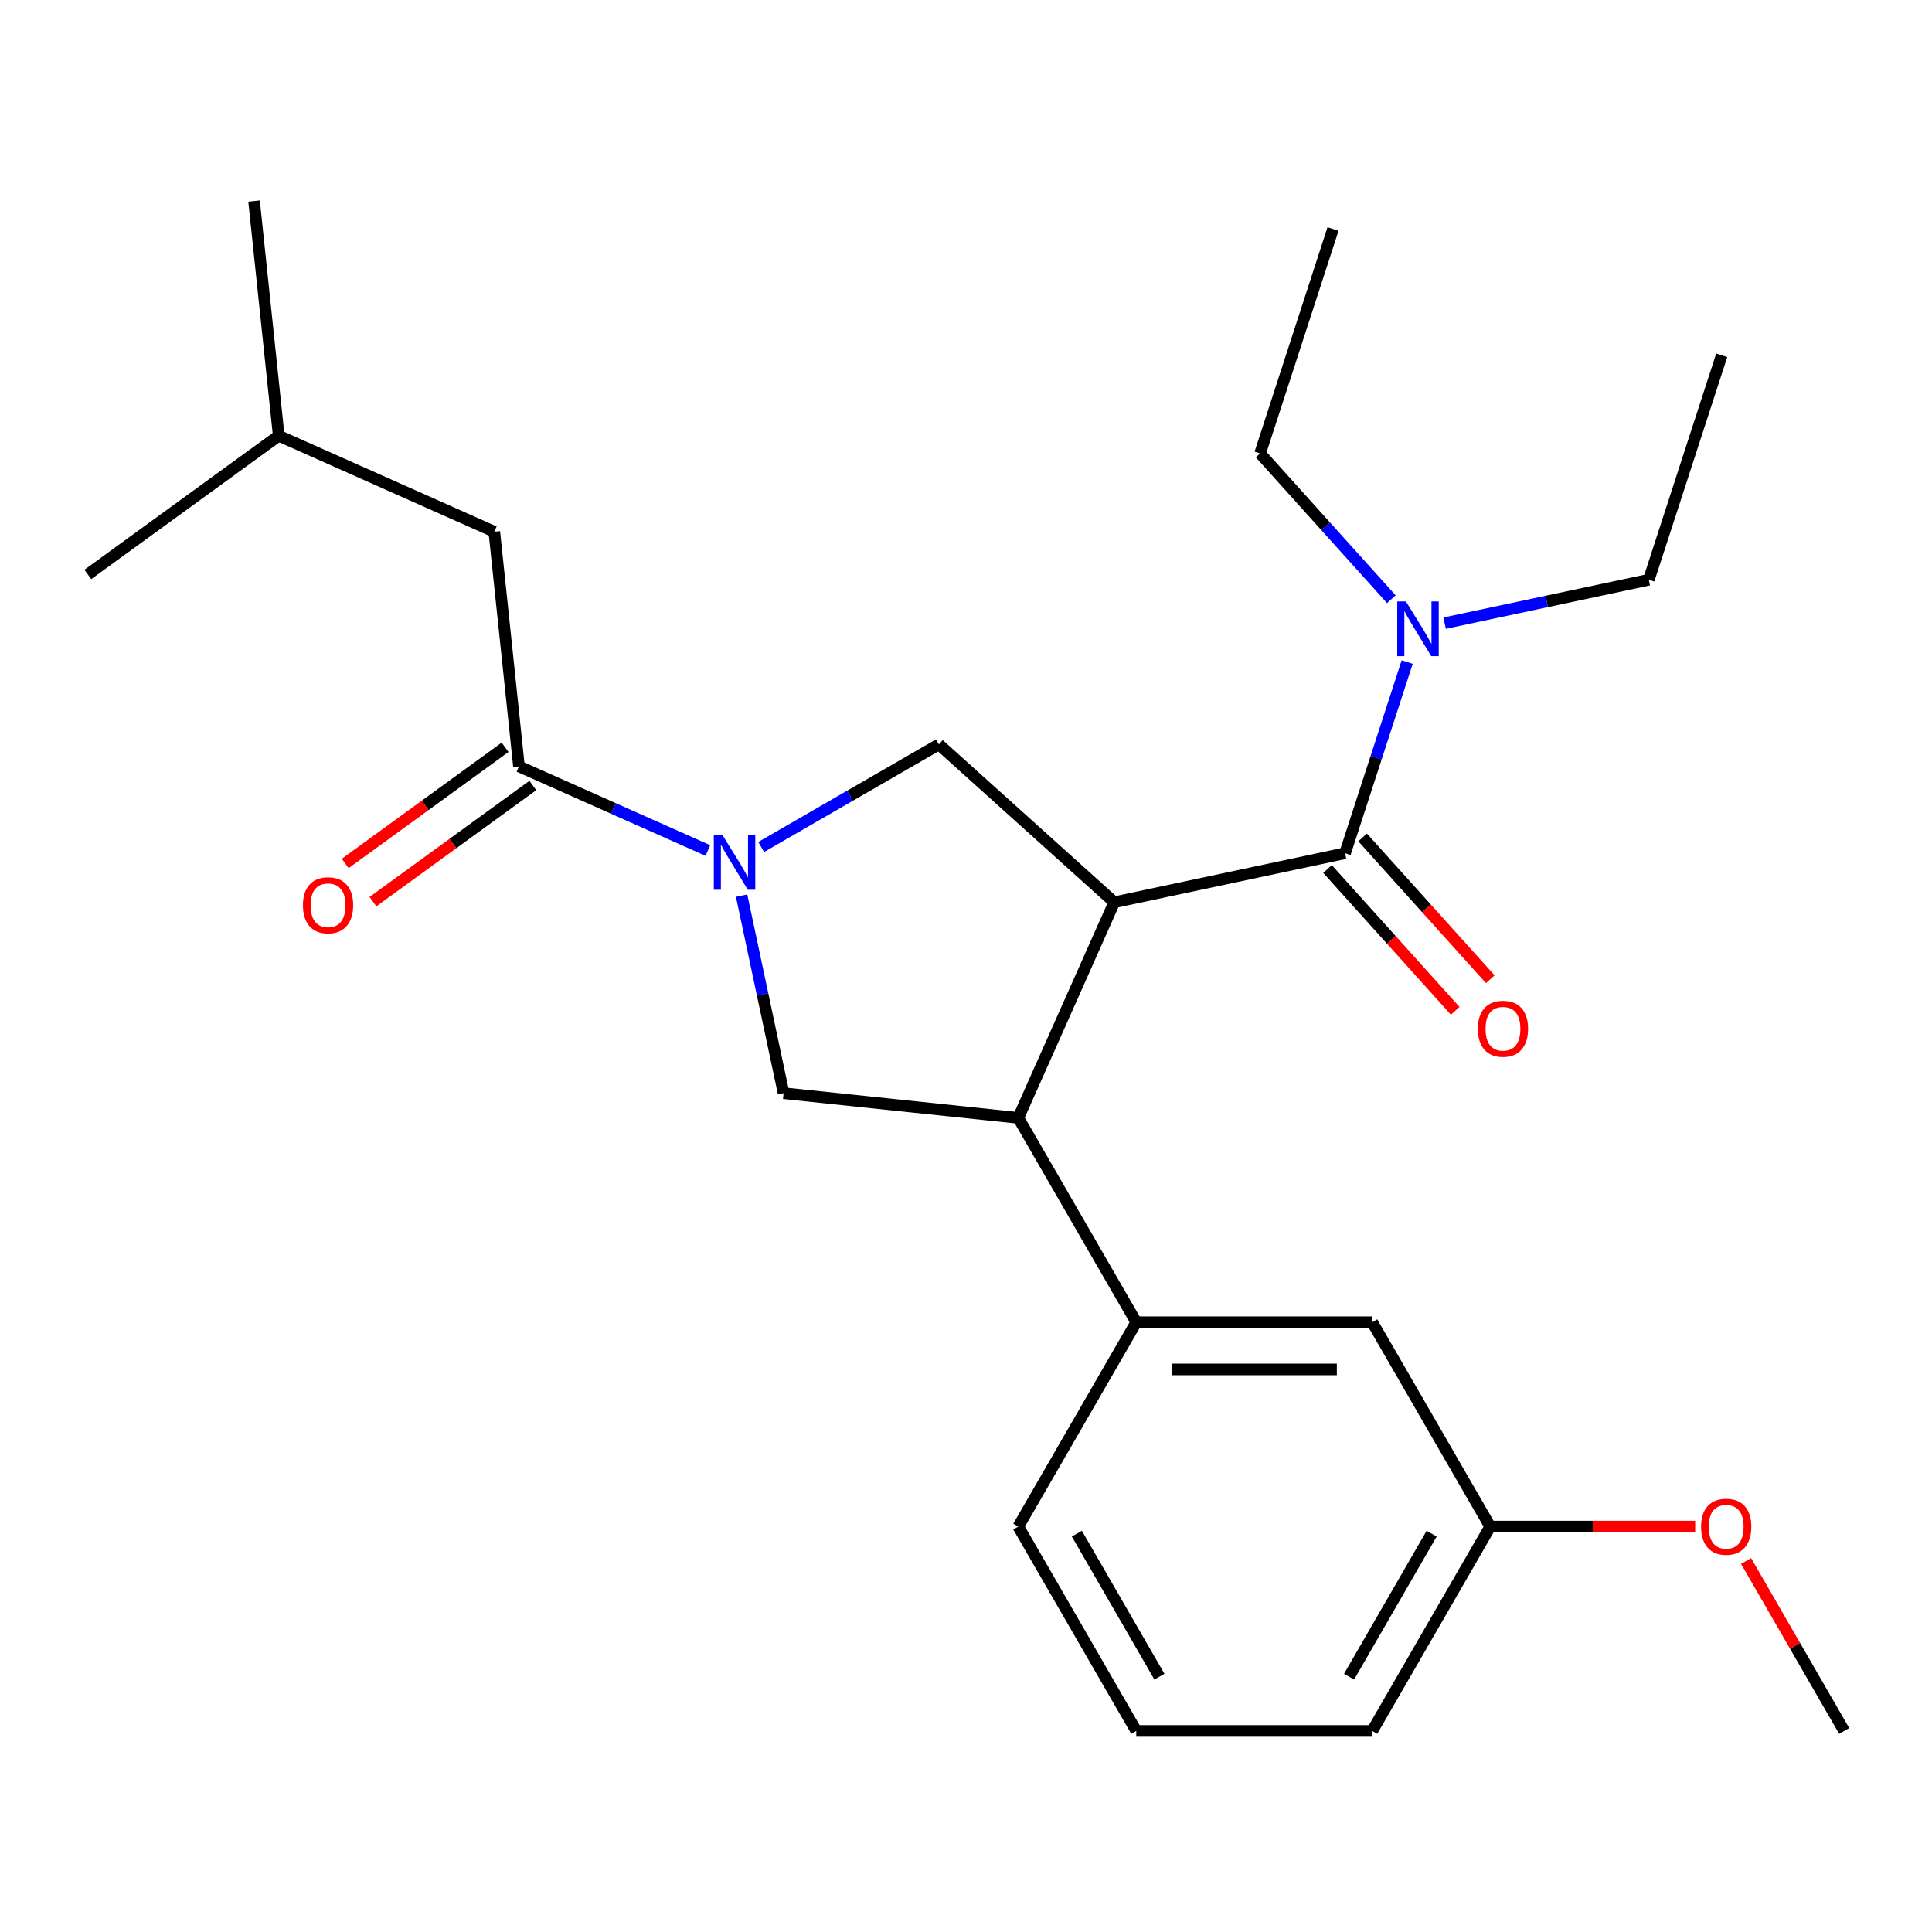 <?xml version='1.0' encoding='iso-8859-1'?>
<svg version='1.1' baseProfile='full'
              xmlns='http://www.w3.org/2000/svg'
                      xmlns:rdkit='http://www.rdkit.org/xml'
                      xmlns:xlink='http://www.w3.org/1999/xlink'
                  xml:space='preserve'
width='1000px' height='1000px' viewBox='0 0 1000 1000'>
<!-- END OF HEADER -->
<rect style='opacity:1.0;fill:#FFFFFF;stroke:none' width='1000' height='1000' x='0' y='0'> </rect>
<path class='bond-0' d='M 255.847,275.218 L 144.267,225.539' style='fill:none;fill-rule:evenodd;stroke:#000000;stroke-width:6px;stroke-linecap:butt;stroke-linejoin:miter;stroke-opacity:1' />
<path class='bond-1' d='M 255.847,275.218 L 268.614,396.688' style='fill:none;fill-rule:evenodd;stroke:#000000;stroke-width:6px;stroke-linecap:butt;stroke-linejoin:miter;stroke-opacity:1' />
<path class='bond-2' d='M 383.853,463.58 L 394.72,514.708' style='fill:none;fill-rule:evenodd;stroke:#0000FF;stroke-width:6px;stroke-linecap:butt;stroke-linejoin:miter;stroke-opacity:1' />
<path class='bond-2' d='M 394.72,514.708 L 405.588,565.837' style='fill:none;fill-rule:evenodd;stroke:#000000;stroke-width:6px;stroke-linecap:butt;stroke-linejoin:miter;stroke-opacity:1' />
<path class='bond-3' d='M 366.4,440.225 L 317.507,418.457' style='fill:none;fill-rule:evenodd;stroke:#0000FF;stroke-width:6px;stroke-linecap:butt;stroke-linejoin:miter;stroke-opacity:1' />
<path class='bond-3' d='M 317.507,418.457 L 268.614,396.688' style='fill:none;fill-rule:evenodd;stroke:#000000;stroke-width:6px;stroke-linecap:butt;stroke-linejoin:miter;stroke-opacity:1' />
<path class='bond-4' d='M 393.987,438.403 L 439.978,411.85' style='fill:none;fill-rule:evenodd;stroke:#0000FF;stroke-width:6px;stroke-linecap:butt;stroke-linejoin:miter;stroke-opacity:1' />
<path class='bond-4' d='M 439.978,411.85 L 485.969,385.297' style='fill:none;fill-rule:evenodd;stroke:#000000;stroke-width:6px;stroke-linecap:butt;stroke-linejoin:miter;stroke-opacity:1' />
<path class='bond-5' d='M 261.435,386.807 L 220.055,416.871' style='fill:none;fill-rule:evenodd;stroke:#000000;stroke-width:6px;stroke-linecap:butt;stroke-linejoin:miter;stroke-opacity:1' />
<path class='bond-5' d='M 220.055,416.871 L 178.676,446.935' style='fill:none;fill-rule:evenodd;stroke:#FF0000;stroke-width:6px;stroke-linecap:butt;stroke-linejoin:miter;stroke-opacity:1' />
<path class='bond-5' d='M 275.793,406.569 L 234.414,436.633' style='fill:none;fill-rule:evenodd;stroke:#000000;stroke-width:6px;stroke-linecap:butt;stroke-linejoin:miter;stroke-opacity:1' />
<path class='bond-5' d='M 234.414,436.633 L 193.034,466.697' style='fill:none;fill-rule:evenodd;stroke:#FF0000;stroke-width:6px;stroke-linecap:butt;stroke-linejoin:miter;stroke-opacity:1' />
<path class='bond-6' d='M 144.267,225.539 L 131.5,104.069' style='fill:none;fill-rule:evenodd;stroke:#000000;stroke-width:6px;stroke-linecap:butt;stroke-linejoin:miter;stroke-opacity:1' />
<path class='bond-7' d='M 144.267,225.539 L 45.455,297.331' style='fill:none;fill-rule:evenodd;stroke:#000000;stroke-width:6px;stroke-linecap:butt;stroke-linejoin:miter;stroke-opacity:1' />
<path class='bond-8' d='M 405.588,565.837 L 527.058,578.604' style='fill:none;fill-rule:evenodd;stroke:#000000;stroke-width:6px;stroke-linecap:butt;stroke-linejoin:miter;stroke-opacity:1' />
<path class='bond-9' d='M 485.969,385.297 L 576.737,467.024' style='fill:none;fill-rule:evenodd;stroke:#000000;stroke-width:6px;stroke-linecap:butt;stroke-linejoin:miter;stroke-opacity:1' />
<path class='bond-10' d='M 576.737,467.024 L 696.207,441.63' style='fill:none;fill-rule:evenodd;stroke:#000000;stroke-width:6px;stroke-linecap:butt;stroke-linejoin:miter;stroke-opacity:1' />
<path class='bond-11' d='M 576.737,467.024 L 527.058,578.604' style='fill:none;fill-rule:evenodd;stroke:#000000;stroke-width:6px;stroke-linecap:butt;stroke-linejoin:miter;stroke-opacity:1' />
<path class='bond-12' d='M 527.058,578.604 L 588.128,684.379' style='fill:none;fill-rule:evenodd;stroke:#000000;stroke-width:6px;stroke-linecap:butt;stroke-linejoin:miter;stroke-opacity:1' />
<path class='bond-13' d='M 853.42,300.074 L 891.163,183.913' style='fill:none;fill-rule:evenodd;stroke:#000000;stroke-width:6px;stroke-linecap:butt;stroke-linejoin:miter;stroke-opacity:1' />
<path class='bond-14' d='M 853.42,300.074 L 800.582,311.305' style='fill:none;fill-rule:evenodd;stroke:#000000;stroke-width:6px;stroke-linecap:butt;stroke-linejoin:miter;stroke-opacity:1' />
<path class='bond-14' d='M 800.582,311.305 L 747.743,322.537' style='fill:none;fill-rule:evenodd;stroke:#0000FF;stroke-width:6px;stroke-linecap:butt;stroke-linejoin:miter;stroke-opacity:1' />
<path class='bond-15' d='M 696.207,441.63 L 712.282,392.156' style='fill:none;fill-rule:evenodd;stroke:#000000;stroke-width:6px;stroke-linecap:butt;stroke-linejoin:miter;stroke-opacity:1' />
<path class='bond-15' d='M 712.282,392.156 L 728.357,342.682' style='fill:none;fill-rule:evenodd;stroke:#0000FF;stroke-width:6px;stroke-linecap:butt;stroke-linejoin:miter;stroke-opacity:1' />
<path class='bond-16' d='M 687.13,449.803 L 720.172,486.499' style='fill:none;fill-rule:evenodd;stroke:#000000;stroke-width:6px;stroke-linecap:butt;stroke-linejoin:miter;stroke-opacity:1' />
<path class='bond-16' d='M 720.172,486.499 L 753.214,523.196' style='fill:none;fill-rule:evenodd;stroke:#FF0000;stroke-width:6px;stroke-linecap:butt;stroke-linejoin:miter;stroke-opacity:1' />
<path class='bond-16' d='M 705.284,433.457 L 738.326,470.154' style='fill:none;fill-rule:evenodd;stroke:#000000;stroke-width:6px;stroke-linecap:butt;stroke-linejoin:miter;stroke-opacity:1' />
<path class='bond-16' d='M 738.326,470.154 L 771.367,506.851' style='fill:none;fill-rule:evenodd;stroke:#FF0000;stroke-width:6px;stroke-linecap:butt;stroke-linejoin:miter;stroke-opacity:1' />
<path class='bond-17' d='M 720.156,310.149 L 686.19,272.425' style='fill:none;fill-rule:evenodd;stroke:#0000FF;stroke-width:6px;stroke-linecap:butt;stroke-linejoin:miter;stroke-opacity:1' />
<path class='bond-17' d='M 686.19,272.425 L 652.223,234.701' style='fill:none;fill-rule:evenodd;stroke:#000000;stroke-width:6px;stroke-linecap:butt;stroke-linejoin:miter;stroke-opacity:1' />
<path class='bond-18' d='M 652.223,234.701 L 689.966,118.54' style='fill:none;fill-rule:evenodd;stroke:#000000;stroke-width:6px;stroke-linecap:butt;stroke-linejoin:miter;stroke-opacity:1' />
<path class='bond-19' d='M 771.337,790.155 L 710.267,895.931' style='fill:none;fill-rule:evenodd;stroke:#000000;stroke-width:6px;stroke-linecap:butt;stroke-linejoin:miter;stroke-opacity:1' />
<path class='bond-19' d='M 741.021,793.808 L 698.272,867.851' style='fill:none;fill-rule:evenodd;stroke:#000000;stroke-width:6px;stroke-linecap:butt;stroke-linejoin:miter;stroke-opacity:1' />
<path class='bond-20' d='M 771.337,790.155 L 710.267,684.379' style='fill:none;fill-rule:evenodd;stroke:#000000;stroke-width:6px;stroke-linecap:butt;stroke-linejoin:miter;stroke-opacity:1' />
<path class='bond-21' d='M 771.337,790.155 L 824.379,790.155' style='fill:none;fill-rule:evenodd;stroke:#000000;stroke-width:6px;stroke-linecap:butt;stroke-linejoin:miter;stroke-opacity:1' />
<path class='bond-21' d='M 824.379,790.155 L 877.422,790.155' style='fill:none;fill-rule:evenodd;stroke:#FF0000;stroke-width:6px;stroke-linecap:butt;stroke-linejoin:miter;stroke-opacity:1' />
<path class='bond-22' d='M 710.267,684.379 L 588.128,684.379' style='fill:none;fill-rule:evenodd;stroke:#000000;stroke-width:6px;stroke-linecap:butt;stroke-linejoin:miter;stroke-opacity:1' />
<path class='bond-22' d='M 691.946,708.807 L 606.449,708.807' style='fill:none;fill-rule:evenodd;stroke:#000000;stroke-width:6px;stroke-linecap:butt;stroke-linejoin:miter;stroke-opacity:1' />
<path class='bond-23' d='M 588.128,684.379 L 527.058,790.155' style='fill:none;fill-rule:evenodd;stroke:#000000;stroke-width:6px;stroke-linecap:butt;stroke-linejoin:miter;stroke-opacity:1' />
<path class='bond-24' d='M 527.058,790.155 L 588.128,895.931' style='fill:none;fill-rule:evenodd;stroke:#000000;stroke-width:6px;stroke-linecap:butt;stroke-linejoin:miter;stroke-opacity:1' />
<path class='bond-24' d='M 557.374,793.808 L 600.122,867.851' style='fill:none;fill-rule:evenodd;stroke:#000000;stroke-width:6px;stroke-linecap:butt;stroke-linejoin:miter;stroke-opacity:1' />
<path class='bond-25' d='M 710.267,895.931 L 588.128,895.931' style='fill:none;fill-rule:evenodd;stroke:#000000;stroke-width:6px;stroke-linecap:butt;stroke-linejoin:miter;stroke-opacity:1' />
<path class='bond-26' d='M 903.76,807.969 L 929.153,851.95' style='fill:none;fill-rule:evenodd;stroke:#FF0000;stroke-width:6px;stroke-linecap:butt;stroke-linejoin:miter;stroke-opacity:1' />
<path class='bond-26' d='M 929.153,851.95 L 954.545,895.931' style='fill:none;fill-rule:evenodd;stroke:#000000;stroke-width:6px;stroke-linecap:butt;stroke-linejoin:miter;stroke-opacity:1' />
<path  class='atom-1' d='M 373.934 432.207
L 383.214 447.207
Q 384.134 448.687, 385.614 451.367
Q 387.094 454.047, 387.174 454.207
L 387.174 432.207
L 390.934 432.207
L 390.934 460.527
L 387.054 460.527
L 377.094 444.127
Q 375.934 442.207, 374.694 440.007
Q 373.494 437.807, 373.134 437.127
L 373.134 460.527
L 369.454 460.527
L 369.454 432.207
L 373.934 432.207
' fill='#0000FF'/>
<path  class='atom-3' d='M 156.801 468.56
Q 156.801 461.76, 160.161 457.96
Q 163.521 454.16, 169.801 454.16
Q 176.081 454.16, 179.441 457.96
Q 182.801 461.76, 182.801 468.56
Q 182.801 475.44, 179.401 479.36
Q 176.001 483.24, 169.801 483.24
Q 163.561 483.24, 160.161 479.36
Q 156.801 475.48, 156.801 468.56
M 169.801 480.04
Q 174.121 480.04, 176.441 477.16
Q 178.801 474.24, 178.801 468.56
Q 178.801 463, 176.441 460.2
Q 174.121 457.36, 169.801 457.36
Q 165.481 457.36, 163.121 460.16
Q 160.801 462.96, 160.801 468.56
Q 160.801 474.28, 163.121 477.16
Q 165.481 480.04, 169.801 480.04
' fill='#FF0000'/>
<path  class='atom-12' d='M 727.69 311.308
L 736.97 326.308
Q 737.89 327.788, 739.37 330.468
Q 740.85 333.148, 740.93 333.308
L 740.93 311.308
L 744.69 311.308
L 744.69 339.628
L 740.81 339.628
L 730.85 323.228
Q 729.69 321.308, 728.45 319.108
Q 727.25 316.908, 726.89 316.228
L 726.89 339.628
L 723.21 339.628
L 723.21 311.308
L 727.69 311.308
' fill='#0000FF'/>
<path  class='atom-13' d='M 764.934 532.477
Q 764.934 525.677, 768.294 521.877
Q 771.654 518.077, 777.934 518.077
Q 784.214 518.077, 787.574 521.877
Q 790.934 525.677, 790.934 532.477
Q 790.934 539.357, 787.534 543.277
Q 784.134 547.157, 777.934 547.157
Q 771.694 547.157, 768.294 543.277
Q 764.934 539.397, 764.934 532.477
M 777.934 543.957
Q 782.254 543.957, 784.574 541.077
Q 786.934 538.157, 786.934 532.477
Q 786.934 526.917, 784.574 524.117
Q 782.254 521.277, 777.934 521.277
Q 773.614 521.277, 771.254 524.077
Q 768.934 526.877, 768.934 532.477
Q 768.934 538.197, 771.254 541.077
Q 773.614 543.957, 777.934 543.957
' fill='#FF0000'/>
<path  class='atom-21' d='M 880.476 790.235
Q 880.476 783.435, 883.836 779.635
Q 887.196 775.835, 893.476 775.835
Q 899.756 775.835, 903.116 779.635
Q 906.476 783.435, 906.476 790.235
Q 906.476 797.115, 903.076 801.035
Q 899.676 804.915, 893.476 804.915
Q 887.236 804.915, 883.836 801.035
Q 880.476 797.155, 880.476 790.235
M 893.476 801.715
Q 897.796 801.715, 900.116 798.835
Q 902.476 795.915, 902.476 790.235
Q 902.476 784.675, 900.116 781.875
Q 897.796 779.035, 893.476 779.035
Q 889.156 779.035, 886.796 781.835
Q 884.476 784.635, 884.476 790.235
Q 884.476 795.955, 886.796 798.835
Q 889.156 801.715, 893.476 801.715
' fill='#FF0000'/>
</svg>
